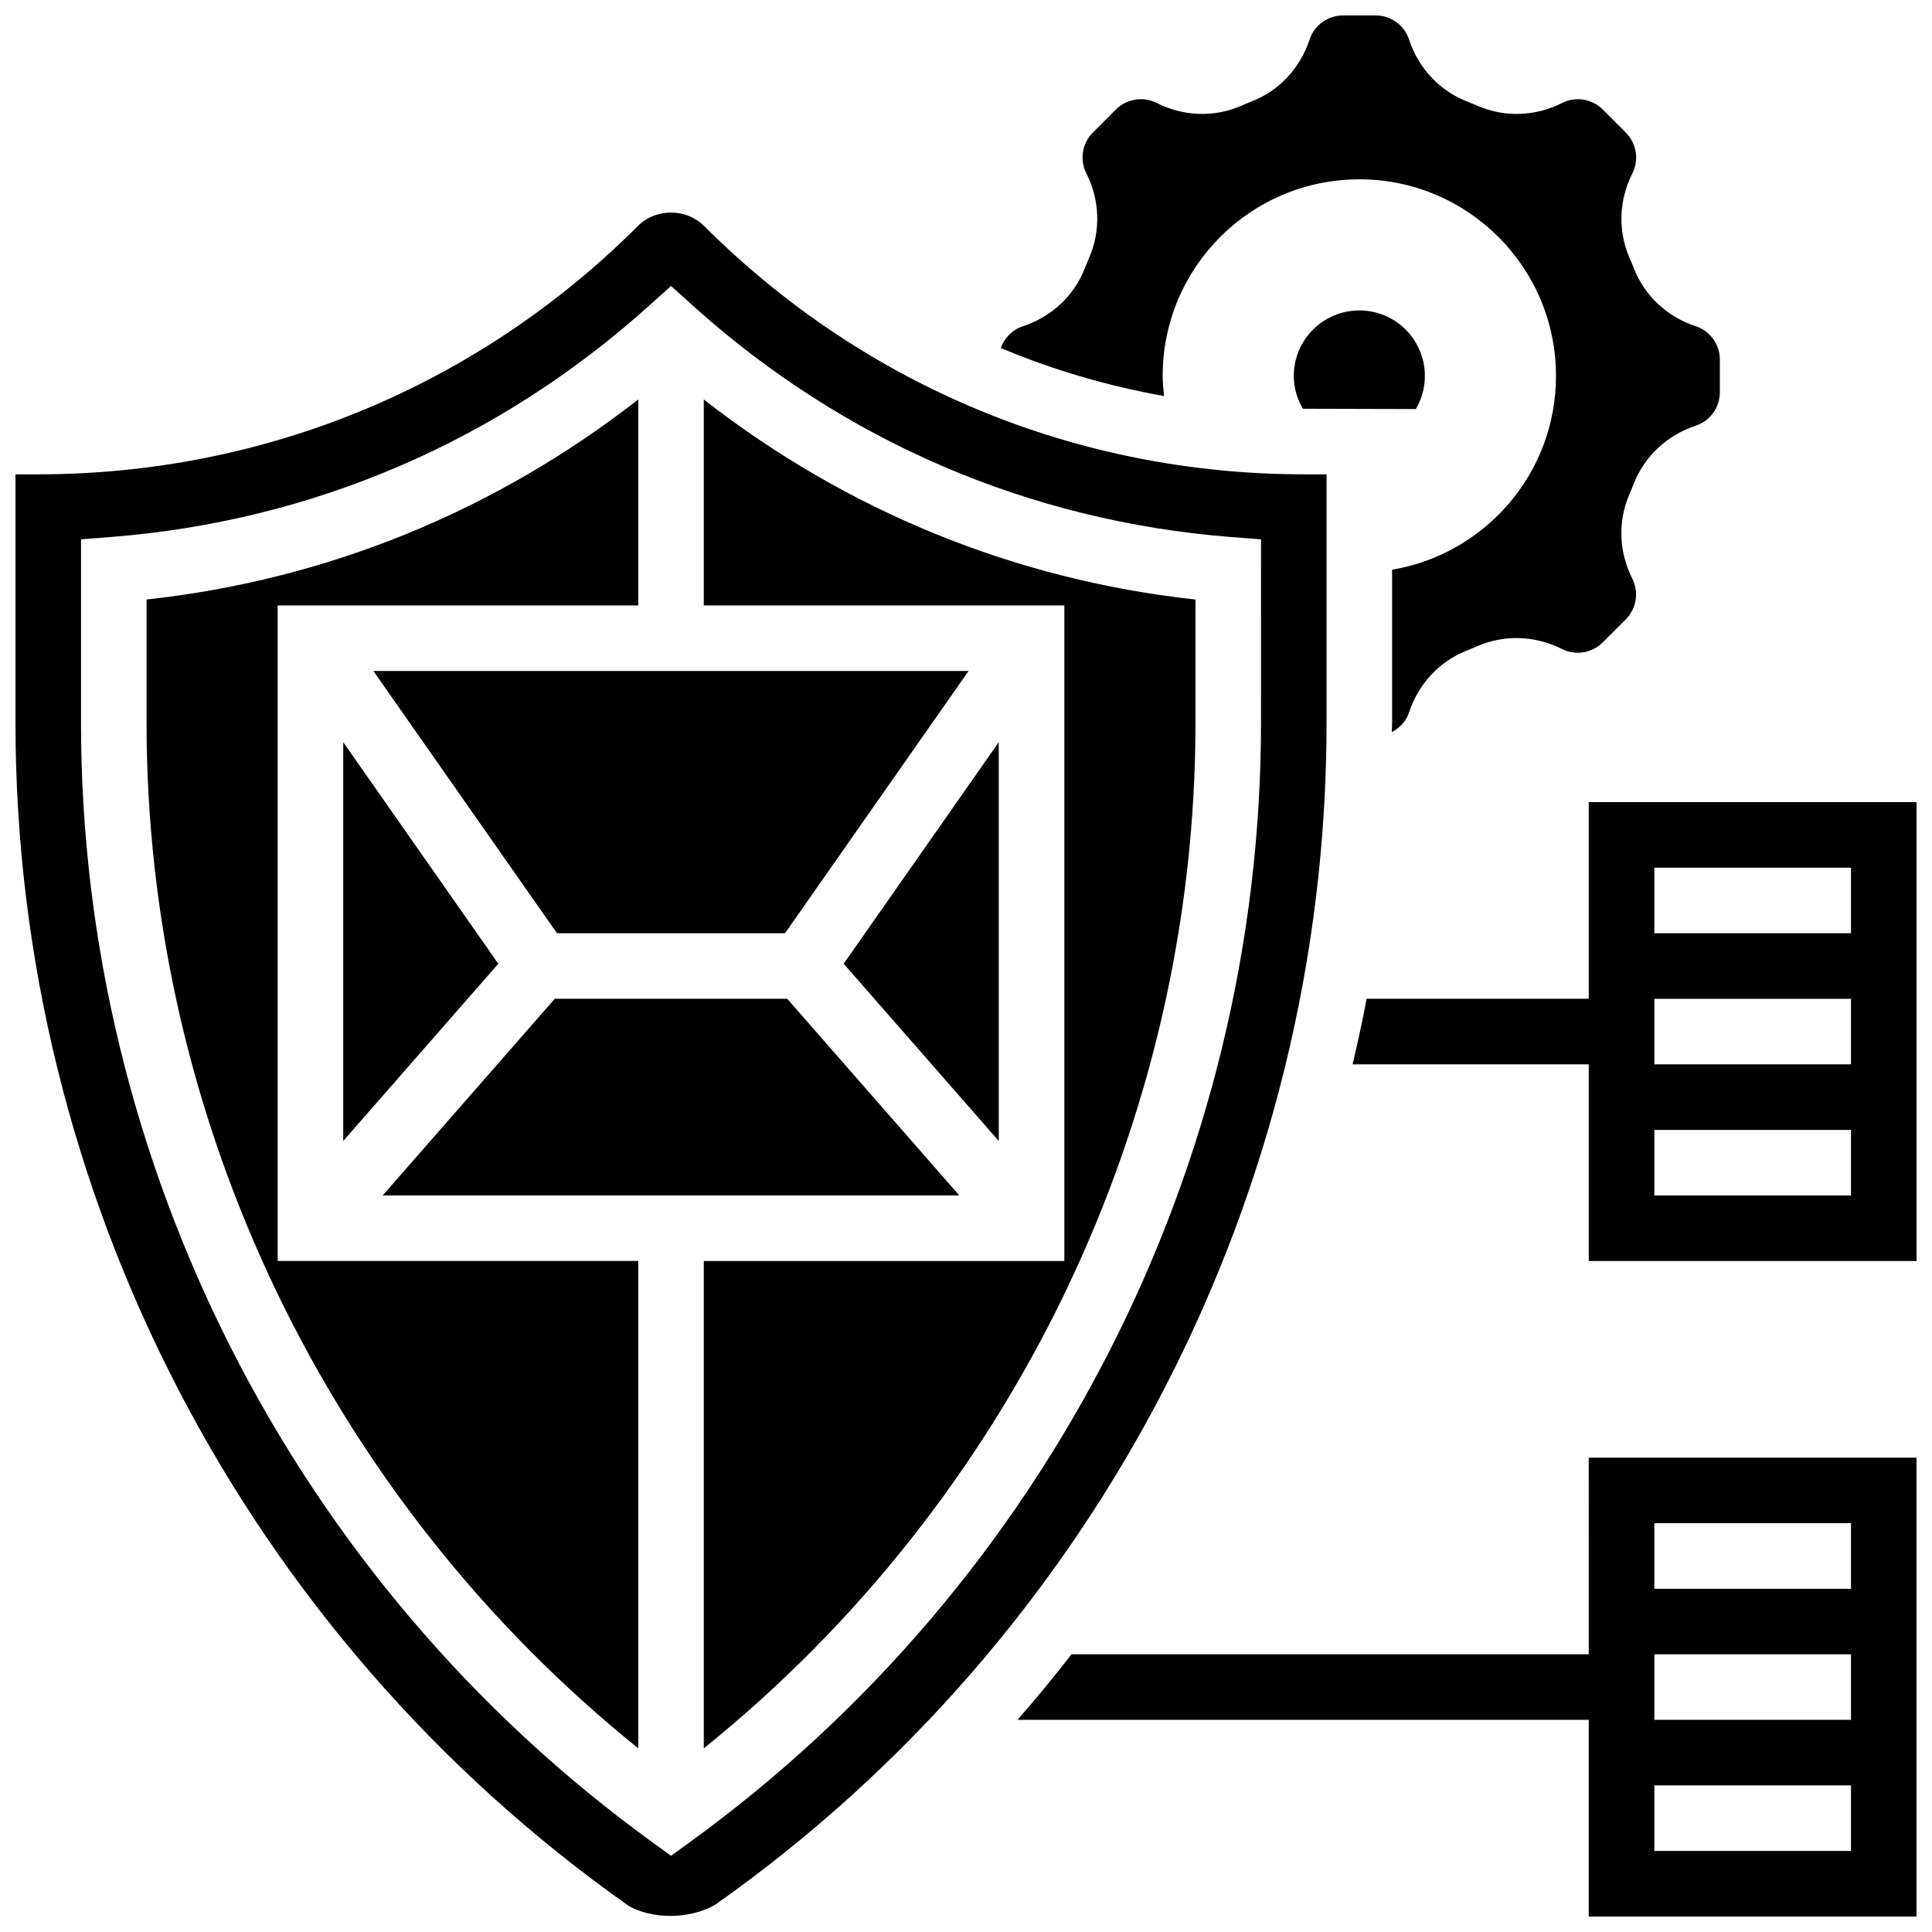 <?xml version="1.0" encoding="UTF-8"?>
<!-- Uploaded to: SVG Repo, www.svgrepo.com, Generator: SVG Repo Mixer Tools -->
<svg width="800px" height="800px" version="1.1" viewBox="144 144 512 512" xmlns="http://www.w3.org/2000/svg">
 <defs>
  <clipPath id="d">
   <path d="m148.09 200h347.91v451.9h-347.91z"/>
  </clipPath>
  <clipPath id="c">
   <path d="m409 148.09h191v190.91h-191z"/>
  </clipPath>
  <clipPath id="b">
   <path d="m502 356h149.9v123h-149.9z"/>
  </clipPath>
  <clipPath id="a">
   <path d="m413 530h238.9v121.9h-238.9z"/>
  </clipPath>
 </defs>
 <path d="m330.51 304.45h95.551v173.73h-95.551v129.15c81.824-65.914 130.3-166.15 130.3-271.75v-32.695c-47.93-5.231-92.449-23.496-130.3-53.012z"/>
 <path d="m352.62 408.68h-61.602l-45.605 52.121h152.81z"/>
 <g clip-path="url(#d)">
  <path d="m495.55 269.7h-5.969c-60.082 0-116.58-23.402-159.07-65.895-4.648-4.629-12.727-4.629-17.371 0-42.496 42.492-98.992 65.895-159.07 65.895h-5.969v65.867c0 124.55 60.762 241.76 162.54 313.54 5.926 3.379 15.828 3.789 23-0.41 101.16-71.371 161.91-188.59 161.91-313.13zm-17.371 65.867c0 116.99-56.547 227.84-151.25 296.54l-5.102 3.695-5.098-3.699c-94.707-68.695-151.26-179.55-151.26-296.54v-48.637l8.008-0.625c53.395-4.203 102.68-25.398 142.54-61.293l5.812-5.223 5.812 5.238c39.852 35.891 89.141 57.078 142.54 61.293l8.008 0.613z"/>
 </g>
 <g clip-path="url(#c)">
  <path d="m452.12 243.64c0-28.785 23.332-52.117 52.117-52.117s52.117 23.332 52.117 52.117c0 25.816-18.789 47.191-43.434 51.336v40.59c0 0.824-0.07 1.641-0.078 2.457 2.102-1.102 3.805-2.891 4.578-5.254 2.492-7.582 8.105-13.566 15.383-16.398 0.93-0.363 1.859-0.754 2.781-1.156 7.098-3.082 15.262-2.797 22.324 0.766 3.621 1.824 7.965 1.129 10.816-1.73l6.125-6.113c2.848-2.859 3.543-7.199 1.719-10.805-3.57-7.078-3.848-15.227-0.754-22.34 0.391-0.91 0.781-1.84 1.148-2.781 2.832-7.277 8.809-12.883 16.383-15.383 3.848-1.258 6.43-4.82 6.43-8.867v-8.652c0-4.047-2.578-7.609-6.41-8.867-7.57-2.488-13.559-8.09-16.387-15.379-0.363-0.93-0.754-1.859-1.156-2.781-3.082-7.106-2.805-15.254 0.766-22.324 1.824-3.613 1.129-7.957-1.73-10.816l-6.113-6.125c-2.84-2.84-7.191-3.551-10.805-1.719-7.078 3.578-15.211 3.848-22.34 0.754-0.91-0.391-1.84-0.781-2.781-1.148-7.293-2.832-12.895-8.809-15.387-16.383-1.258-3.852-4.82-6.43-8.867-6.43h-8.652c-4.047 0-7.609 2.578-8.867 6.41-2.496 7.582-8.098 13.57-15.387 16.398-0.93 0.363-1.859 0.754-2.781 1.156-7.098 3.094-15.262 2.812-22.324-0.766-3.606-1.816-7.949-1.129-10.816 1.719l-6.125 6.125c-2.848 2.859-3.543 7.199-1.719 10.805 3.57 7.078 3.848 15.227 0.754 22.34-0.391 0.91-0.781 1.84-1.148 2.781-2.832 7.293-8.809 12.895-16.383 15.387-2.832 0.922-4.953 3.102-5.891 5.793 13.848 5.812 28.352 10.051 43.266 12.727-0.18-1.754-0.371-3.519-0.371-5.324z"/>
 </g>
 <path d="m521.61 243.64c0-9.598-7.773-17.371-17.371-17.371-9.598 0-17.371 7.773-17.371 17.371 0 3.18 0.91 6.113 2.406 8.676 0.105 0 0.207 0.008 0.32 0.008l29.613 0.078c1.523-2.559 2.402-5.547 2.402-8.762z"/>
 <path d="m291.6 391.31h60.441l48.641-69.492h-157.73z"/>
 <path d="m234.96 446.37 41.094-46.969-41.094-58.711z"/>
 <path d="m408.68 340.69-41.094 58.711 41.094 46.969z"/>
 <path d="m217.59 304.45h95.551v-54.586c-37.848 29.516-82.363 47.785-130.3 53.012v32.695c0 105.6 48.469 205.84 130.3 271.75v-129.15h-95.551z"/>
 <g clip-path="url(#b)">
  <path d="m565.04 356.57v52.117h-58.867c-1.086 5.836-2.379 11.605-3.719 17.371l62.586 0.004v52.117h86.863v-121.61zm69.492 104.24h-52.117v-17.371h52.117zm0-34.746h-52.117v-17.371h52.117zm0-34.746h-52.117v-17.371h52.117z"/>
 </g>
 <g clip-path="url(#a)">
  <path d="m565.04 582.41h-137.08c-4.613 5.914-9.363 11.719-14.316 17.371h151.39v52.117h86.863v-121.61h-86.863zm17.375-34.746h52.117v17.371h-52.117zm0 34.746h52.117v17.371h-52.117zm0 34.742h52.117v17.371h-52.117z"/>
 </g>
</svg>